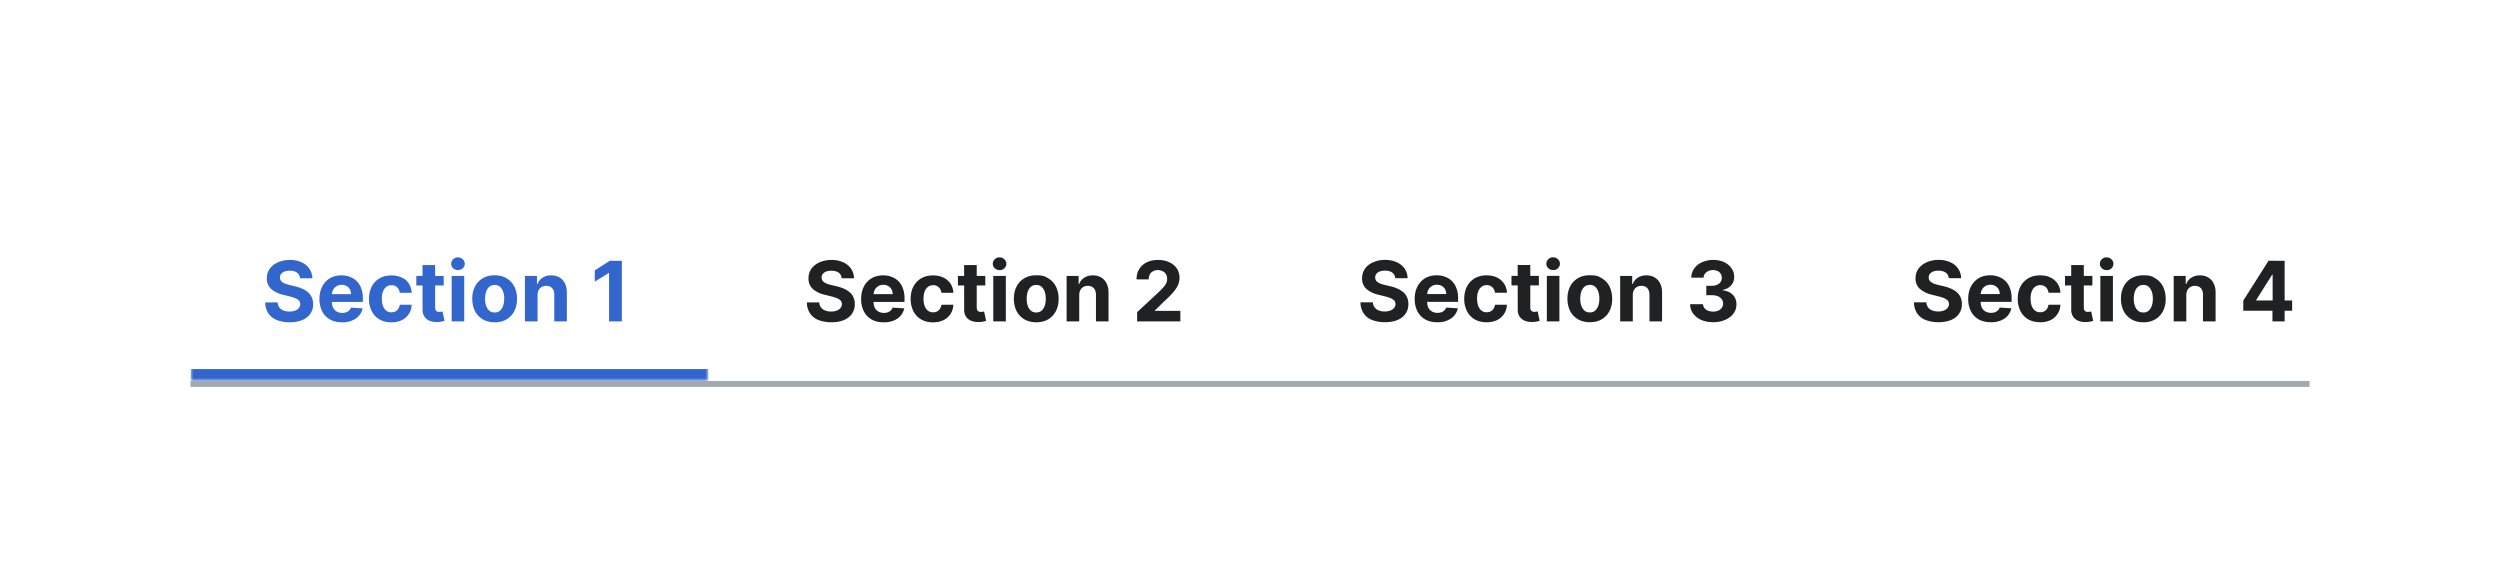 <?xml version="1.0" encoding="UTF-8"?>
<svg xmlns="http://www.w3.org/2000/svg" width="420" height="97" fill="none" viewBox="0 0 420 97">
	<g clip-path="url(#a)" style="mix-blend-mode:darken">
		<mask id="b" fill="#fff">
			<path d="M32 36a2 2 0 0 1 2-2h83a2 2 0 0 1 2 2v28H32z"/>
		</mask>
		<path fill="#36C" d="M32 34h87zm87 32H32v-4h87zm-87-2V34zm87-30v30z" mask="url(#b)"/>
		<path fill="#36C" d="M50.4 46.75q-.05-.6-.5-.94t-1.23-.33q-.52 0-.9.15-.35.15-.55.4a1 1 0 0 0-.19.59 1 1 0 0 0 .12.47q.12.21.35.36t.52.25.62.18l.92.22q.66.15 1.22.4t.97.6q.4.38.63.86a3 3 0 0 1 .23 1.13q0 .93-.48 1.62-.46.68-1.35 1.06-.88.37-2.12.37a6 6 0 0 1-2.15-.37 3 3 0 0 1-1.42-1.12 3.3 3.3 0 0 1-.53-1.85h2.08q.03.52.3.86.25.34.7.51.43.17 1 .17.54 0 .94-.16.41-.15.63-.44t.23-.65a1 1 0 0 0-.2-.58 2 2 0 0 0-.6-.4 6 6 0 0 0-.93-.3l-1.11-.28a4.6 4.6 0 0 1-2.03-.97 2.3 2.3 0 0 1-.74-1.8q0-.92.49-1.61.5-.7 1.38-1.08a5 5 0 0 1 1.98-.4q1.14 0 1.98.4.85.38 1.32 1.08.47.69.5 1.6zm7.06 7.4q-1.18 0-2.03-.48a3.3 3.3 0 0 1-1.3-1.36 4.5 4.5 0 0 1-.46-2.1q0-1.17.46-2.06a3.4 3.4 0 0 1 1.28-1.39q.84-.5 1.96-.5.76 0 1.41.25a3.1 3.1 0 0 1 1.9 1.93q.29.73.28 1.7v.58h-6.45v-1.31h4.46q0-.45-.2-.81a1.4 1.4 0 0 0-.55-.55 1.6 1.6 0 0 0-.81-.2q-.47 0-.86.22a1.6 1.6 0 0 0-.57.59 2 2 0 0 0-.22.82v1.25q0 .56.21.98.21.4.6.63.4.23.92.23.36 0 .65-.1t.5-.3a1 1 0 0 0 .32-.49l1.96.13q-.15.7-.61 1.23-.45.52-1.19.82-.72.3-1.66.29m8.3 0q-1.18 0-2.03-.5a3.4 3.4 0 0 1-1.29-1.39 4.5 4.5 0 0 1-.45-2.05q0-1.17.46-2.06a3.4 3.4 0 0 1 1.3-1.38q.83-.5 2-.5.99 0 1.74.36c.75.36.9.58 1.2 1.02a3 3 0 0 1 .47 1.54h-2q-.08-.57-.44-.92a1.3 1.3 0 0 0-.94-.36q-.5 0-.86.27-.37.27-.57.77-.2.51-.2 1.23 0 .73.2 1.25.2.51.57.78t.86.26q.36 0 .65-.15t.48-.43q.2-.28.25-.69h2a3 3 0 0 1-.47 1.54 3 3 0 0 1-1.17 1.04 4 4 0 0 1-1.77.37Zm8.78-7.79v1.6h-4.6v-1.6zm-3.56-1.83h2.12v7.12q0 .3.1.46.08.15.24.23.17.06.38.06.15 0 .3-.03l.22-.04.34 1.58-.45.11a4 4 0 0 1-.7.08q-.77.03-1.34-.2a2 2 0 0 1-.9-.72 2.2 2.2 0 0 1-.3-1.25zm4.9 9.47v-7.64h2.11V54zm1.06-8.62a1.2 1.2 0 0 1-.81-.31 1 1 0 0 1-.33-.76 1 1 0 0 1 .33-.75 1 1 0 0 1 .81-.32q.47 0 .8.32a1 1 0 0 1 .34.75q0 .43-.33.76-.34.3-.81.3m6.16 8.77q-1.16 0-2-.5a3.4 3.4 0 0 1-1.3-1.37q-.45-.9-.46-2.07 0-1.18.46-2.07a3.3 3.3 0 0 1 1.3-1.38q.84-.5 2-.5t2 .5 1.3 1.38q.45.9.46 2.07 0 1.17-.46 2.07a3.4 3.4 0 0 1-1.3 1.38q-.84.5-2 .49m.01-1.64q.52 0 .88-.3.35-.3.53-.82t.19-1.2-.19-1.18a2 2 0 0 0-.53-.83 1.3 1.3 0 0 0-.88-.3q-.53 0-.9.3-.35.3-.54.83a4 4 0 0 0-.18 1.19q0 .66.18 1.18.19.53.54.83.37.3.9.3m7.2-2.92V54h-2.12v-7.64h2.02v1.35h.1a2 2 0 0 1 .84-1.05q.6-.4 1.45-.4.8 0 1.39.35t.92 1q.32.63.32 1.53V54h-2.11v-4.48q0-.7-.36-1.1-.37-.4-1-.4a1.5 1.5 0 0 0-.76.19 1.3 1.3 0 0 0-.5.53 2 2 0 0 0-.19.84m14.16-5.77V54h-2.15v-8.14h-.06l-2.34 1.46v-1.9l2.52-1.6z"/>
		<path fill="#202122" d="M141.4 46.75q-.05-.6-.5-.94-.46-.33-1.23-.33-.53 0-.9.15-.35.15-.55.4a1 1 0 0 0-.19.59 1 1 0 0 0 .12.47q.12.21.35.36t.52.25.62.18l.92.22q.66.15 1.22.4t.97.6c.4.36.48.54.63.86q.23.49.23 1.13 0 .93-.48 1.62-.46.68-1.35 1.06-.88.37-2.12.37a6 6 0 0 1-2.15-.37 3 3 0 0 1-1.42-1.12 3.3 3.3 0 0 1-.53-1.85h2.08q.03.52.3.86.25.34.7.51.43.17 1 .17.55 0 .94-.16a1.5 1.5 0 0 0 .63-.44q.23-.29.23-.65a1 1 0 0 0-.2-.58 2 2 0 0 0-.6-.4 6 6 0 0 0-.93-.3l-1.11-.28a4.6 4.6 0 0 1-2.03-.97 2.3 2.3 0 0 1-.74-1.8q0-.92.49-1.61.5-.7 1.37-1.08a5 5 0 0 1 2-.4q1.12 0 1.97.4.85.38 1.32 1.08.47.69.5 1.6zm7.06 7.4q-1.19 0-2.03-.48a3.3 3.3 0 0 1-1.3-1.36 4.5 4.5 0 0 1-.46-2.1q0-1.17.46-2.06a3.4 3.4 0 0 1 1.28-1.39q.84-.5 1.96-.5.76 0 1.41.25a3.1 3.1 0 0 1 1.9 1.93q.29.73.28 1.7v.58h-6.45v-1.31h4.46q0-.45-.2-.81a1.4 1.4 0 0 0-.55-.55 1.6 1.6 0 0 0-.81-.2 1.6 1.6 0 0 0-.86.22 1.6 1.6 0 0 0-.57.59 2 2 0 0 0-.22.82v1.25q0 .56.21.98.21.4.6.63.4.23.92.23.35 0 .65-.1a1.3 1.3 0 0 0 .82-.79l1.96.13a3 3 0 0 1-.61 1.23q-.45.52-1.19.82-.72.3-1.66.29m8.3 0q-1.18 0-2.03-.5a3.4 3.4 0 0 1-1.29-1.39 4.5 4.5 0 0 1-.45-2.05q0-1.17.46-2.06a3.4 3.4 0 0 1 1.3-1.38q.83-.5 2-.5.99 0 1.74.36a2.9 2.9 0 0 1 1.67 2.56h-2q-.08-.57-.44-.92a1.3 1.3 0 0 0-.94-.36q-.5 0-.86.27-.37.27-.57.77-.2.51-.2 1.23 0 .73.2 1.25.2.51.57.78t.86.26q.36 0 .65-.15t.48-.43a2 2 0 0 0 .25-.69h2a3 3 0 0 1-.47 1.54 3 3 0 0 1-1.17 1.04 4 4 0 0 1-1.77.37m8.78-7.79v1.6h-4.6v-1.6zm-3.56-1.83h2.12v7.12q0 .3.1.46a.5.5 0 0 0 .24.23q.15.06.38.06.15 0 .3-.03l.22-.04.34 1.58-.45.11a4 4 0 0 1-.7.08q-.77.03-1.34-.2a2 2 0 0 1-.9-.72 2.2 2.2 0 0 1-.3-1.25zm4.9 9.47v-7.64h2.11V54zm1.06-8.62q-.47 0-.81-.31a1 1 0 0 1-.33-.76 1 1 0 0 1 .33-.75 1 1 0 0 1 .81-.32q.48 0 .8.32a1 1 0 0 1 .34.75q0 .43-.33.76a1 1 0 0 1-.81.3m6.16 8.77q-1.16 0-2-.5a3.4 3.4 0 0 1-1.3-1.37q-.45-.9-.46-2.07 0-1.18.46-2.07a3.3 3.3 0 0 1 1.3-1.38q.84-.5 2-.5c1.16 0 1.44.17 2 .5a3.3 3.3 0 0 1 1.3 1.38q.45.9.46 2.07 0 1.17-.46 2.07a3.4 3.4 0 0 1-1.3 1.38q-.84.5-2 .49m0-1.64q.53 0 .89-.3a2 2 0 0 0 .53-.82q.18-.52.18-1.2 0-.66-.18-1.18a2 2 0 0 0-.53-.83 1.3 1.3 0 0 0-.88-.3q-.53 0-.9.3a2 2 0 0 0-.54.83 4 4 0 0 0-.18 1.19q0 .66.18 1.18.18.53.54.83t.9.3m7.21-2.92V54h-2.12v-7.64h2.02v1.35h.1q.24-.67.84-1.05.6-.4 1.45-.4.8 0 1.38.35.6.35.92 1 .33.63.33 1.53V54h-2.11v-4.48q0-.7-.36-1.1-.37-.4-1-.4-.43 0-.76.19a1.3 1.3 0 0 0-.5.53q-.19.36-.19.84m9.73 4.41v-1.55l3.62-3.36q.47-.45.78-.8t.48-.7.16-.75q0-.45-.2-.77a1.3 1.3 0 0 0-.56-.5 2 2 0 0 0-.8-.19q-.46 0-.81.2a1.3 1.3 0 0 0-.54.53 2 2 0 0 0-.19.84h-2.04q0-1 .45-1.73a3 3 0 0 1 1.27-1.14q.81-.4 1.88-.4 1.1 0 1.9.39.82.37 1.27 1.06.45.67.45 1.56 0 .59-.23 1.14-.22.56-.8 1.25-.57.68-1.62 1.63l-1.49 1.46v.07h4.28V54zm43.37-7.25q-.06-.6-.51-.94t-1.23-.33q-.53 0-.9.15-.35.15-.55.4a1 1 0 0 0-.19.59 1 1 0 0 0 .12.47q.12.21.35.36t.52.25.62.18l.92.22q.66.15 1.22.4t.97.6c.4.36.48.54.63.86q.23.49.23 1.13 0 .93-.48 1.62-.46.68-1.35 1.06-.88.37-2.12.37a6 6 0 0 1-2.15-.37 3 3 0 0 1-1.42-1.12 3.3 3.3 0 0 1-.53-1.85h2.08q.03.52.3.86.25.34.7.51.43.17 1 .17.55 0 .94-.16a1.5 1.5 0 0 0 .63-.44q.23-.29.23-.65a1 1 0 0 0-.2-.58 2 2 0 0 0-.6-.4 6 6 0 0 0-.93-.3l-1.11-.28a4.6 4.6 0 0 1-2.03-.97 2.3 2.3 0 0 1-.74-1.8q0-.92.49-1.61.5-.7 1.38-1.08a5 5 0 0 1 1.98-.4q1.14 0 1.98.4.85.38 1.32 1.08.47.69.5 1.6zm7.05 7.4q-1.18 0-2.03-.48a3.3 3.3 0 0 1-1.3-1.36 4.5 4.5 0 0 1-.46-2.1q0-1.17.46-2.06a3.4 3.4 0 0 1 1.28-1.39q.84-.5 1.96-.5.76 0 1.41.25a3.1 3.1 0 0 1 1.9 1.93q.29.73.28 1.7v.58h-6.45V49.4h4.46q0-.45-.2-.81a1.4 1.4 0 0 0-.55-.55 1.6 1.6 0 0 0-.81-.2 1.6 1.6 0 0 0-.86.22 1.6 1.6 0 0 0-.57.59 2 2 0 0 0-.22.82v1.25q0 .56.21.98.21.4.6.63.4.23.92.23.35 0 .65-.1a1.3 1.3 0 0 0 .82-.79l1.96.13a3 3 0 0 1-.61 1.23q-.45.52-1.19.82-.72.3-1.66.29m8.3 0q-1.18 0-2.03-.5a3.4 3.4 0 0 1-1.29-1.39 4.5 4.5 0 0 1-.45-2.05q0-1.17.46-2.06a3.4 3.4 0 0 1 1.3-1.38q.83-.5 2-.5.99 0 1.74.36a2.9 2.9 0 0 1 1.67 2.56h-2q-.08-.57-.44-.92a1.3 1.3 0 0 0-.94-.36q-.5 0-.86.27-.37.27-.57.77-.2.51-.2 1.23 0 .73.2 1.25.2.51.57.78t.86.26q.36 0 .65-.15t.48-.43a2 2 0 0 0 .25-.69h2a3 3 0 0 1-.47 1.54 3 3 0 0 1-1.17 1.04 4 4 0 0 1-1.77.37m8.78-7.79v1.6h-4.6v-1.6zm-3.56-1.83h2.12v7.12q0 .3.1.46a.5.5 0 0 0 .24.23q.16.06.38.06.15 0 .3-.03l.22-.04.34 1.58-.45.11a4 4 0 0 1-.7.08q-.77.03-1.34-.2a2 2 0 0 1-.9-.72 2.2 2.2 0 0 1-.3-1.25zm4.9 9.47v-7.64h2.11V54zm1.06-8.62q-.46 0-.81-.31a1 1 0 0 1-.33-.76 1 1 0 0 1 .33-.75 1 1 0 0 1 .81-.32q.47 0 .8.32a1 1 0 0 1 .34.75q0 .43-.33.76a1 1 0 0 1-.81.3m6.16 8.77q-1.16 0-2-.5a3.4 3.4 0 0 1-1.3-1.37q-.45-.9-.46-2.07 0-1.18.46-2.07a3.3 3.3 0 0 1 1.3-1.38q.84-.5 2-.5c1.16 0 1.44.17 2 .5a3.3 3.3 0 0 1 1.3 1.38q.45.9.46 2.07 0 1.17-.46 2.07a3.4 3.4 0 0 1-1.3 1.38q-.84.5-2 .49m0-1.64q.53 0 .89-.3a2 2 0 0 0 .53-.82q.18-.52.18-1.2 0-.66-.18-1.18a2 2 0 0 0-.53-.83 1.3 1.3 0 0 0-.88-.3q-.53 0-.9.3a2 2 0 0 0-.54.83 4 4 0 0 0-.18 1.19q0 .66.18 1.18.19.53.54.83.37.3.9.3m7.21-2.92V54h-2.12v-7.64h2.02v1.35h.1q.24-.67.84-1.05.6-.4 1.45-.4.8 0 1.38.35.6.35.92 1 .33.63.33 1.53V54h-2.12v-4.48q0-.7-.35-1.1-.37-.4-1-.4-.43 0-.76.19a1.3 1.3 0 0 0-.5.53q-.2.36-.19.84m13.5 4.55q-1.12 0-2-.38a3.4 3.4 0 0 1-1.36-1.07 2.7 2.7 0 0 1-.51-1.57h2.17q.02.38.24.66a1.5 1.5 0 0 0 .6.43q.39.15.86.15.48 0 .87-.17.38-.18.59-.48a1.2 1.2 0 0 0 .21-.71q0-.42-.23-.72a1.5 1.5 0 0 0-.64-.5 3 3 0 0 0-1-.18h-.95v-1.58h.95q.49 0 .86-.17.38-.17.59-.47a1.2 1.2 0 0 0 .2-.7q0-.39-.18-.67a1.2 1.2 0 0 0-.5-.46 2 2 0 0 0-.76-.17q-.44 0-.8.16-.37.15-.58.45a1 1 0 0 0-.23.67h-2.07a2.6 2.6 0 0 1 .5-1.55 3 3 0 0 1 1.32-1.05 4.4 4.4 0 0 1 1.87-.38q1.05 0 1.85.38.78.38 1.22 1.04.45.64.44 1.45 0 .85-.53 1.42-.53.58-1.39.73v.08q1.13.15 1.71.78.6.63.59 1.58a2.5 2.5 0 0 1-.5 1.55q-.5.67-1.39 1.06a5 5 0 0 1-2.03.39m39.6-7.4q-.06-.6-.51-.93-.46-.33-1.23-.33-.53 0-.9.15-.35.15-.55.4a1 1 0 0 0-.19.59 1 1 0 0 0 .12.47q.12.21.35.36t.52.25q.3.1.62.18l.92.22q.66.15 1.22.4t.97.6c.4.36.48.54.63.86q.23.49.23 1.13 0 .93-.48 1.62-.46.68-1.35 1.06-.89.37-2.12.37a6 6 0 0 1-2.15-.37 3 3 0 0 1-1.42-1.12 3.3 3.3 0 0 1-.53-1.85h2.08q.03.52.3.86.25.34.7.51.43.17 1 .17.54 0 .94-.16a1.5 1.5 0 0 0 .63-.44q.23-.29.23-.65a1 1 0 0 0-.2-.58 2 2 0 0 0-.6-.4 6 6 0 0 0-.93-.3l-1.11-.28a4.6 4.6 0 0 1-2.03-.97 2.3 2.3 0 0 1-.75-1.8q0-.92.5-1.61t1.37-1.08a5 5 0 0 1 2-.4q1.12 0 1.97.4.86.38 1.32 1.08.48.69.5 1.6zm7.05 7.4q-1.19 0-2.03-.47a3.3 3.3 0 0 1-1.3-1.36 4.5 4.5 0 0 1-.46-2.1q0-1.17.46-2.06a3.4 3.4 0 0 1 1.28-1.39q.84-.5 1.96-.5.75 0 1.41.25a3.1 3.1 0 0 1 1.9 1.93q.29.73.28 1.7v.58h-6.45V49.4h4.46q0-.45-.2-.81a1.4 1.4 0 0 0-.55-.55 1.6 1.6 0 0 0-.81-.2 1.6 1.6 0 0 0-.86.22 1.6 1.6 0 0 0-.57.59 2 2 0 0 0-.22.82v1.25q0 .56.21.98.21.4.6.63.4.23.92.23.36 0 .65-.1a1.3 1.3 0 0 0 .82-.79l1.96.13a3 3 0 0 1-.61 1.23q-.45.52-1.19.82-.72.3-1.66.29Zm8.3 0q-1.18 0-2.03-.49a3.4 3.4 0 0 1-1.29-1.39 4.5 4.5 0 0 1-.45-2.05q0-1.17.46-2.06a3.4 3.4 0 0 1 1.3-1.38q.83-.5 2-.5.99 0 1.74.36a2.9 2.9 0 0 1 1.67 2.56h-2q-.08-.57-.44-.92a1.3 1.3 0 0 0-.94-.36q-.5 0-.86.27-.37.27-.57.77-.2.51-.2 1.23 0 .73.2 1.25.2.51.57.78t.86.26q.36 0 .65-.15t.48-.43a2 2 0 0 0 .25-.69h2a3 3 0 0 1-.47 1.54 3 3 0 0 1-1.17 1.04 4 4 0 0 1-1.77.37m8.78-7.78v1.6h-4.6v-1.6zm-3.56-1.83h2.12v7.12q0 .3.1.46a.5.5 0 0 0 .24.23q.15.06.38.06.15 0 .3-.03l.22-.04.34 1.58-.45.11a4 4 0 0 1-.7.08q-.77.03-1.34-.2a2 2 0 0 1-.9-.72 2.2 2.2 0 0 1-.3-1.25zm4.9 9.47v-7.64h2.11V54zm1.06-8.62q-.47 0-.81-.31a1 1 0 0 1-.33-.76 1 1 0 0 1 .33-.75 1 1 0 0 1 .81-.32q.47 0 .8.32a1 1 0 0 1 .34.75q0 .43-.33.76a1 1 0 0 1-.81.3m6.16 8.77q-1.16 0-2-.5a3.4 3.4 0 0 1-1.3-1.37q-.45-.9-.46-2.07 0-1.18.46-2.07a3.3 3.3 0 0 1 1.3-1.38q.84-.5 2-.5c1.16 0 1.44.17 2 .5a3.3 3.3 0 0 1 1.3 1.38q.45.9.46 2.07 0 1.17-.46 2.07a3.4 3.4 0 0 1-1.3 1.38q-.84.5-2 .49m0-1.64q.53 0 .89-.3a2 2 0 0 0 .53-.82q.18-.52.18-1.2 0-.66-.18-1.18a2 2 0 0 0-.53-.83 1.3 1.3 0 0 0-.88-.3q-.53 0-.9.3a2 2 0 0 0-.54.83 4 4 0 0 0-.18 1.19q0 .66.18 1.18.19.53.54.83.37.3.9.3m7.21-2.92V54h-2.12v-7.64h2.02v1.35h.1q.24-.67.84-1.05.6-.4 1.45-.4.8 0 1.38.35.6.35.92 1 .33.63.33 1.53V54h-2.12v-4.48q0-.7-.35-1.1-.37-.4-1-.4-.43 0-.76.19a1.3 1.3 0 0 0-.5.53q-.2.36-.19.84m9.57 2.62v-1.7l4.25-6.7h1.47v2.35h-.87l-2.68 4.25v.08h6.04v1.72zm4.9 1.79v-2.3l.03-.76v-7.12h2.02V54z"/>
	</g>
	<path fill="#A2A9B1" fill-rule="evenodd" d="M388 65H32v-1h356z" clip-rule="evenodd"/>
	<defs>
		<clipPath id="a">
			<path fill="#fff" d="M32 32h356v32H32z"/>
		</clipPath>
	</defs>
</svg>
